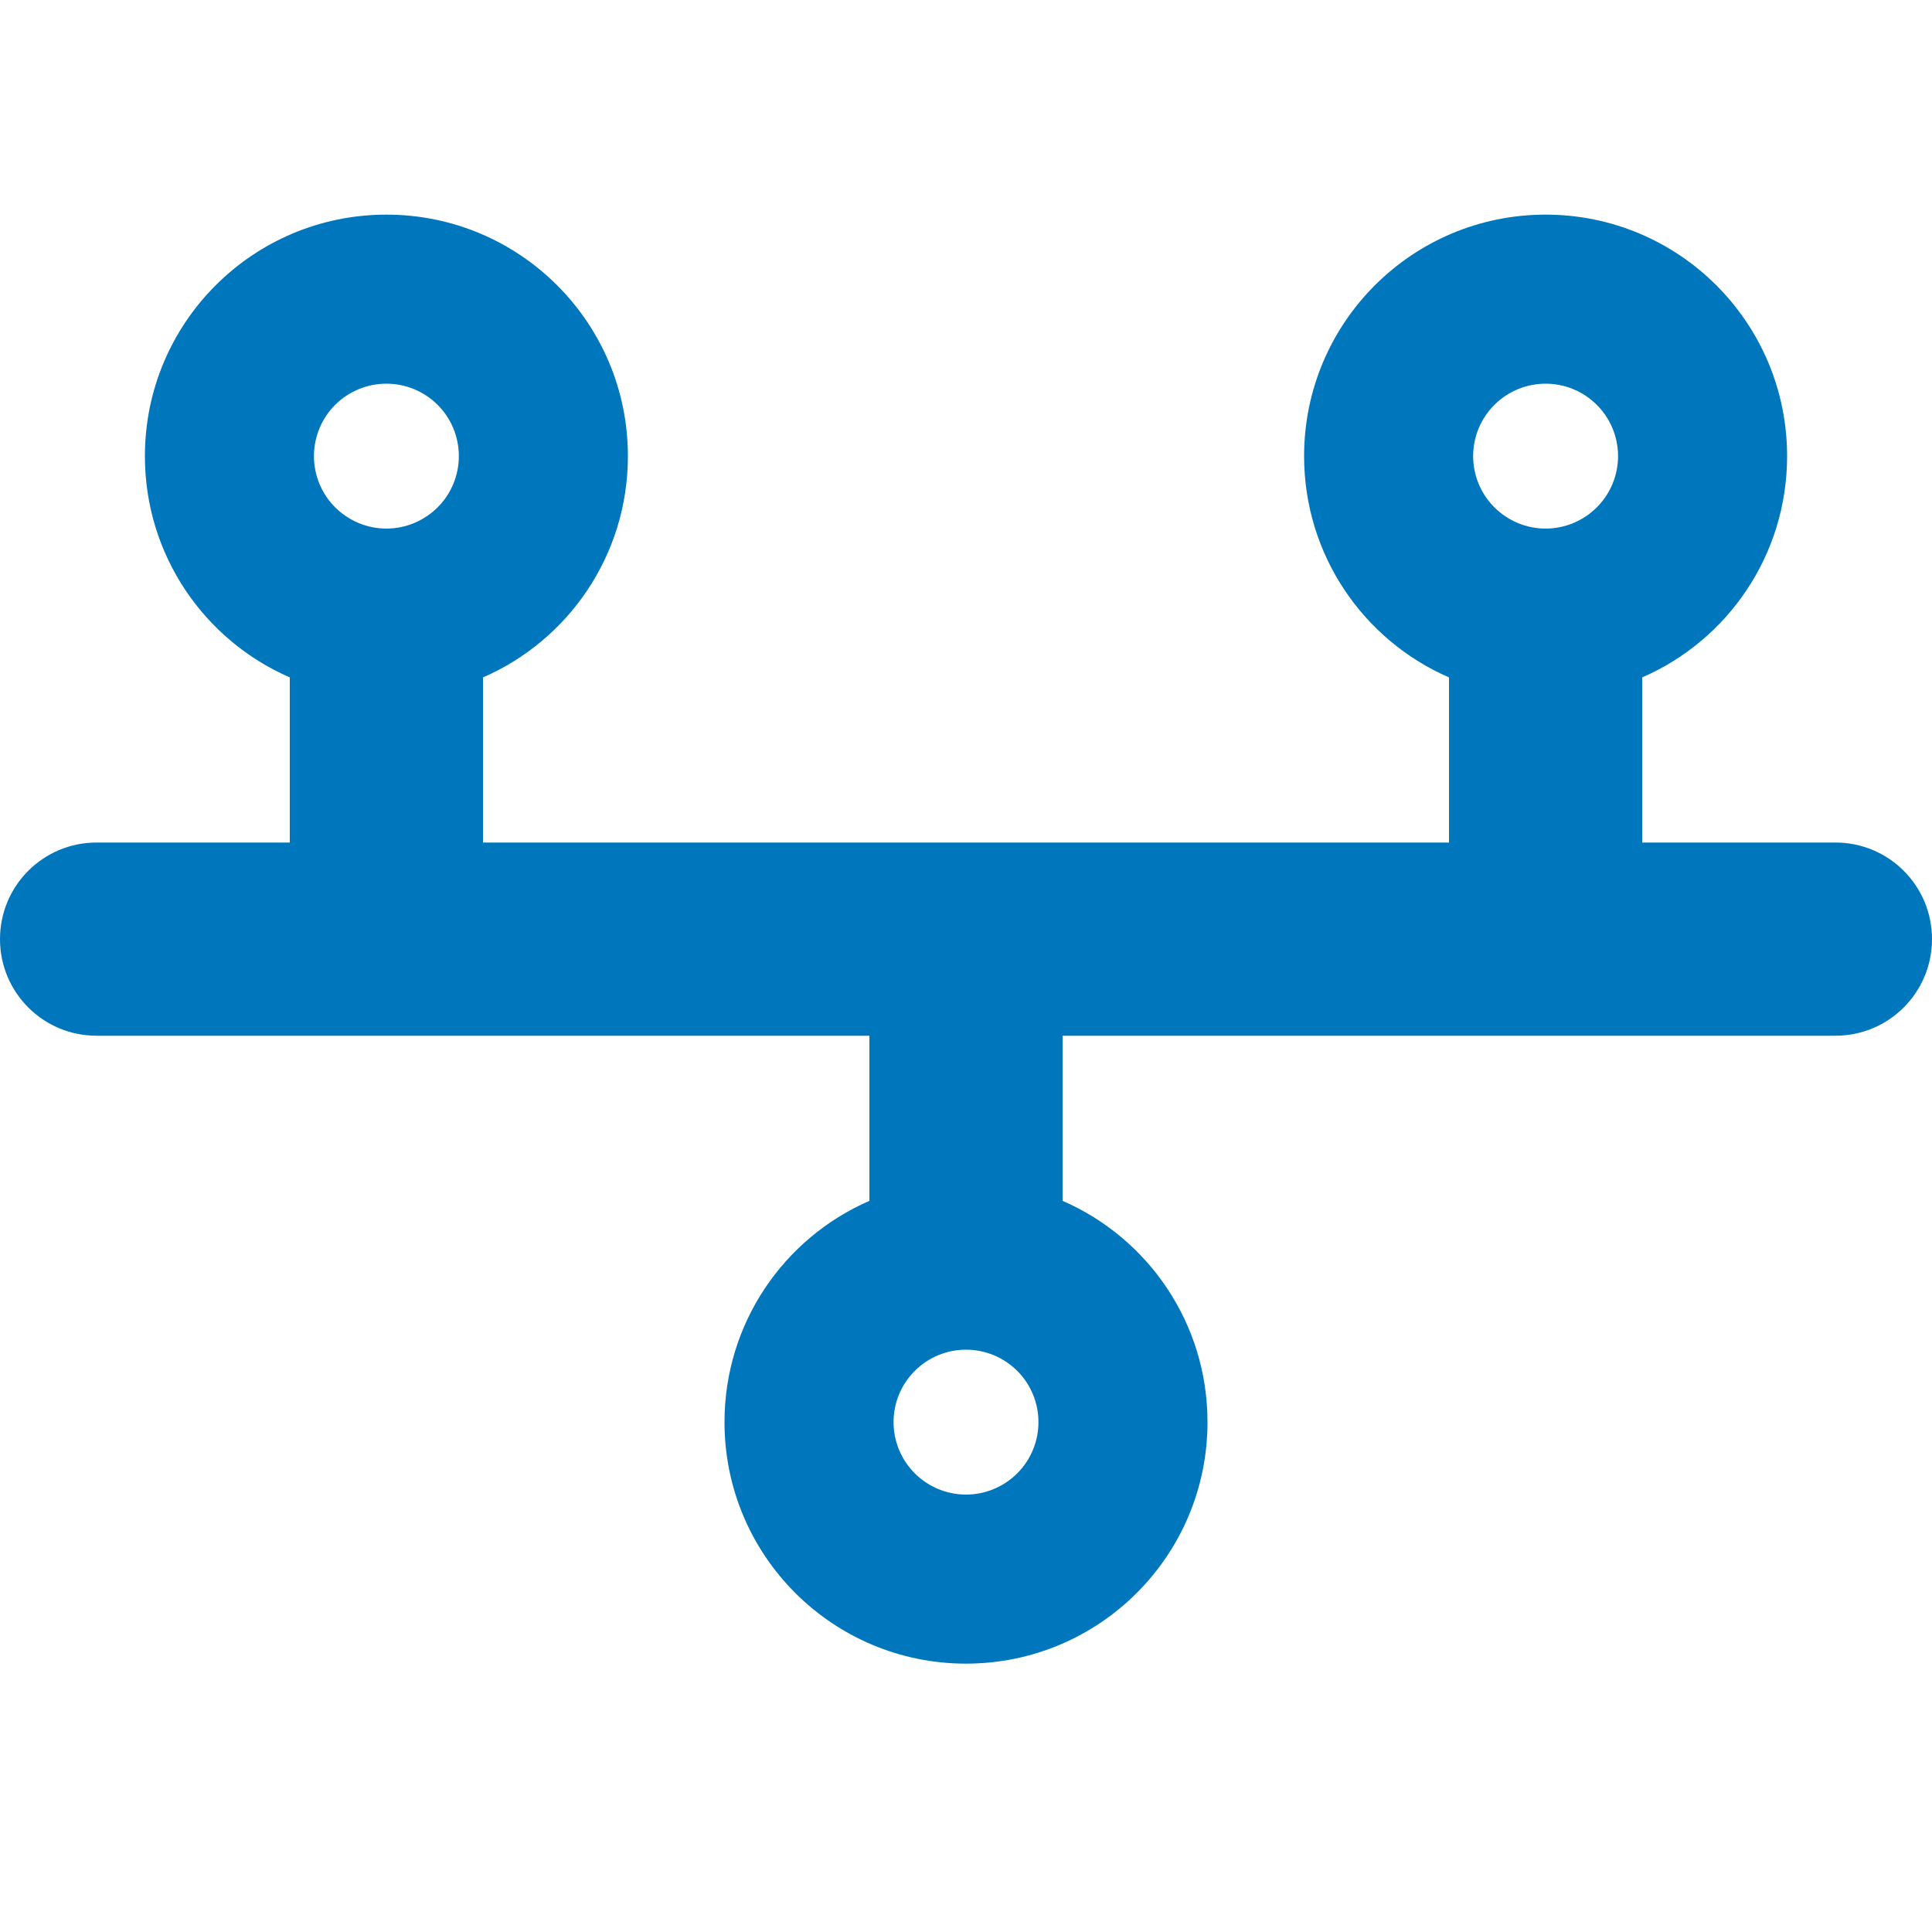 <svg width="32" height="32" viewBox="0 0 32 32" fill="none" xmlns="http://www.w3.org/2000/svg">
<path d="M6.4 6.355C6.718 6.355 7.023 6.481 7.249 6.706C7.474 6.931 7.6 7.236 7.6 7.555C7.6 7.873 7.474 8.178 7.249 8.403C7.023 8.628 6.718 8.755 6.4 8.755C6.082 8.755 5.777 8.628 5.551 8.403C5.326 8.178 5.2 7.873 5.2 7.555C5.2 7.236 5.326 6.931 5.551 6.706C5.777 6.481 6.082 6.355 6.4 6.355ZM8 11.22C9.415 10.605 10.4 9.195 10.4 7.555C10.4 5.345 8.61 3.555 6.4 3.555C4.19 3.555 2.4 5.345 2.4 7.555C2.4 9.195 3.385 10.605 4.8 11.22V13.955H1.6C0.715 13.955 0 14.67 0 15.555C0 16.44 0.715 17.155 1.6 17.155H14.4V19.89C12.985 20.505 12 21.915 12 23.555C12 25.765 13.79 27.555 16 27.555C18.21 27.555 20 25.765 20 23.555C20 21.915 19.015 20.505 17.6 19.89V17.155H30.4C31.285 17.155 32 16.44 32 15.555C32 14.67 31.285 13.955 30.4 13.955H27.2V11.22C28.615 10.605 29.6 9.195 29.6 7.555C29.6 5.345 27.81 3.555 25.6 3.555C23.39 3.555 21.6 5.345 21.6 7.555C21.6 9.195 22.585 10.605 24 11.22V13.955H8V11.22ZM24.4 7.555C24.4 7.236 24.526 6.931 24.752 6.706C24.977 6.481 25.282 6.355 25.6 6.355C25.918 6.355 26.224 6.481 26.448 6.706C26.674 6.931 26.8 7.236 26.8 7.555C26.8 7.873 26.674 8.178 26.448 8.403C26.224 8.628 25.918 8.755 25.6 8.755C25.282 8.755 24.977 8.628 24.752 8.403C24.526 8.178 24.4 7.873 24.4 7.555ZM16 22.355C16.318 22.355 16.623 22.481 16.849 22.706C17.074 22.931 17.2 23.236 17.2 23.555C17.2 23.873 17.074 24.178 16.849 24.403C16.623 24.628 16.318 24.755 16 24.755C15.682 24.755 15.377 24.628 15.152 24.403C14.926 24.178 14.8 23.873 14.8 23.555C14.8 23.236 14.926 22.931 15.152 22.706C15.377 22.481 15.682 22.355 16 22.355Z" fill="#0077BC"/>
</svg>
